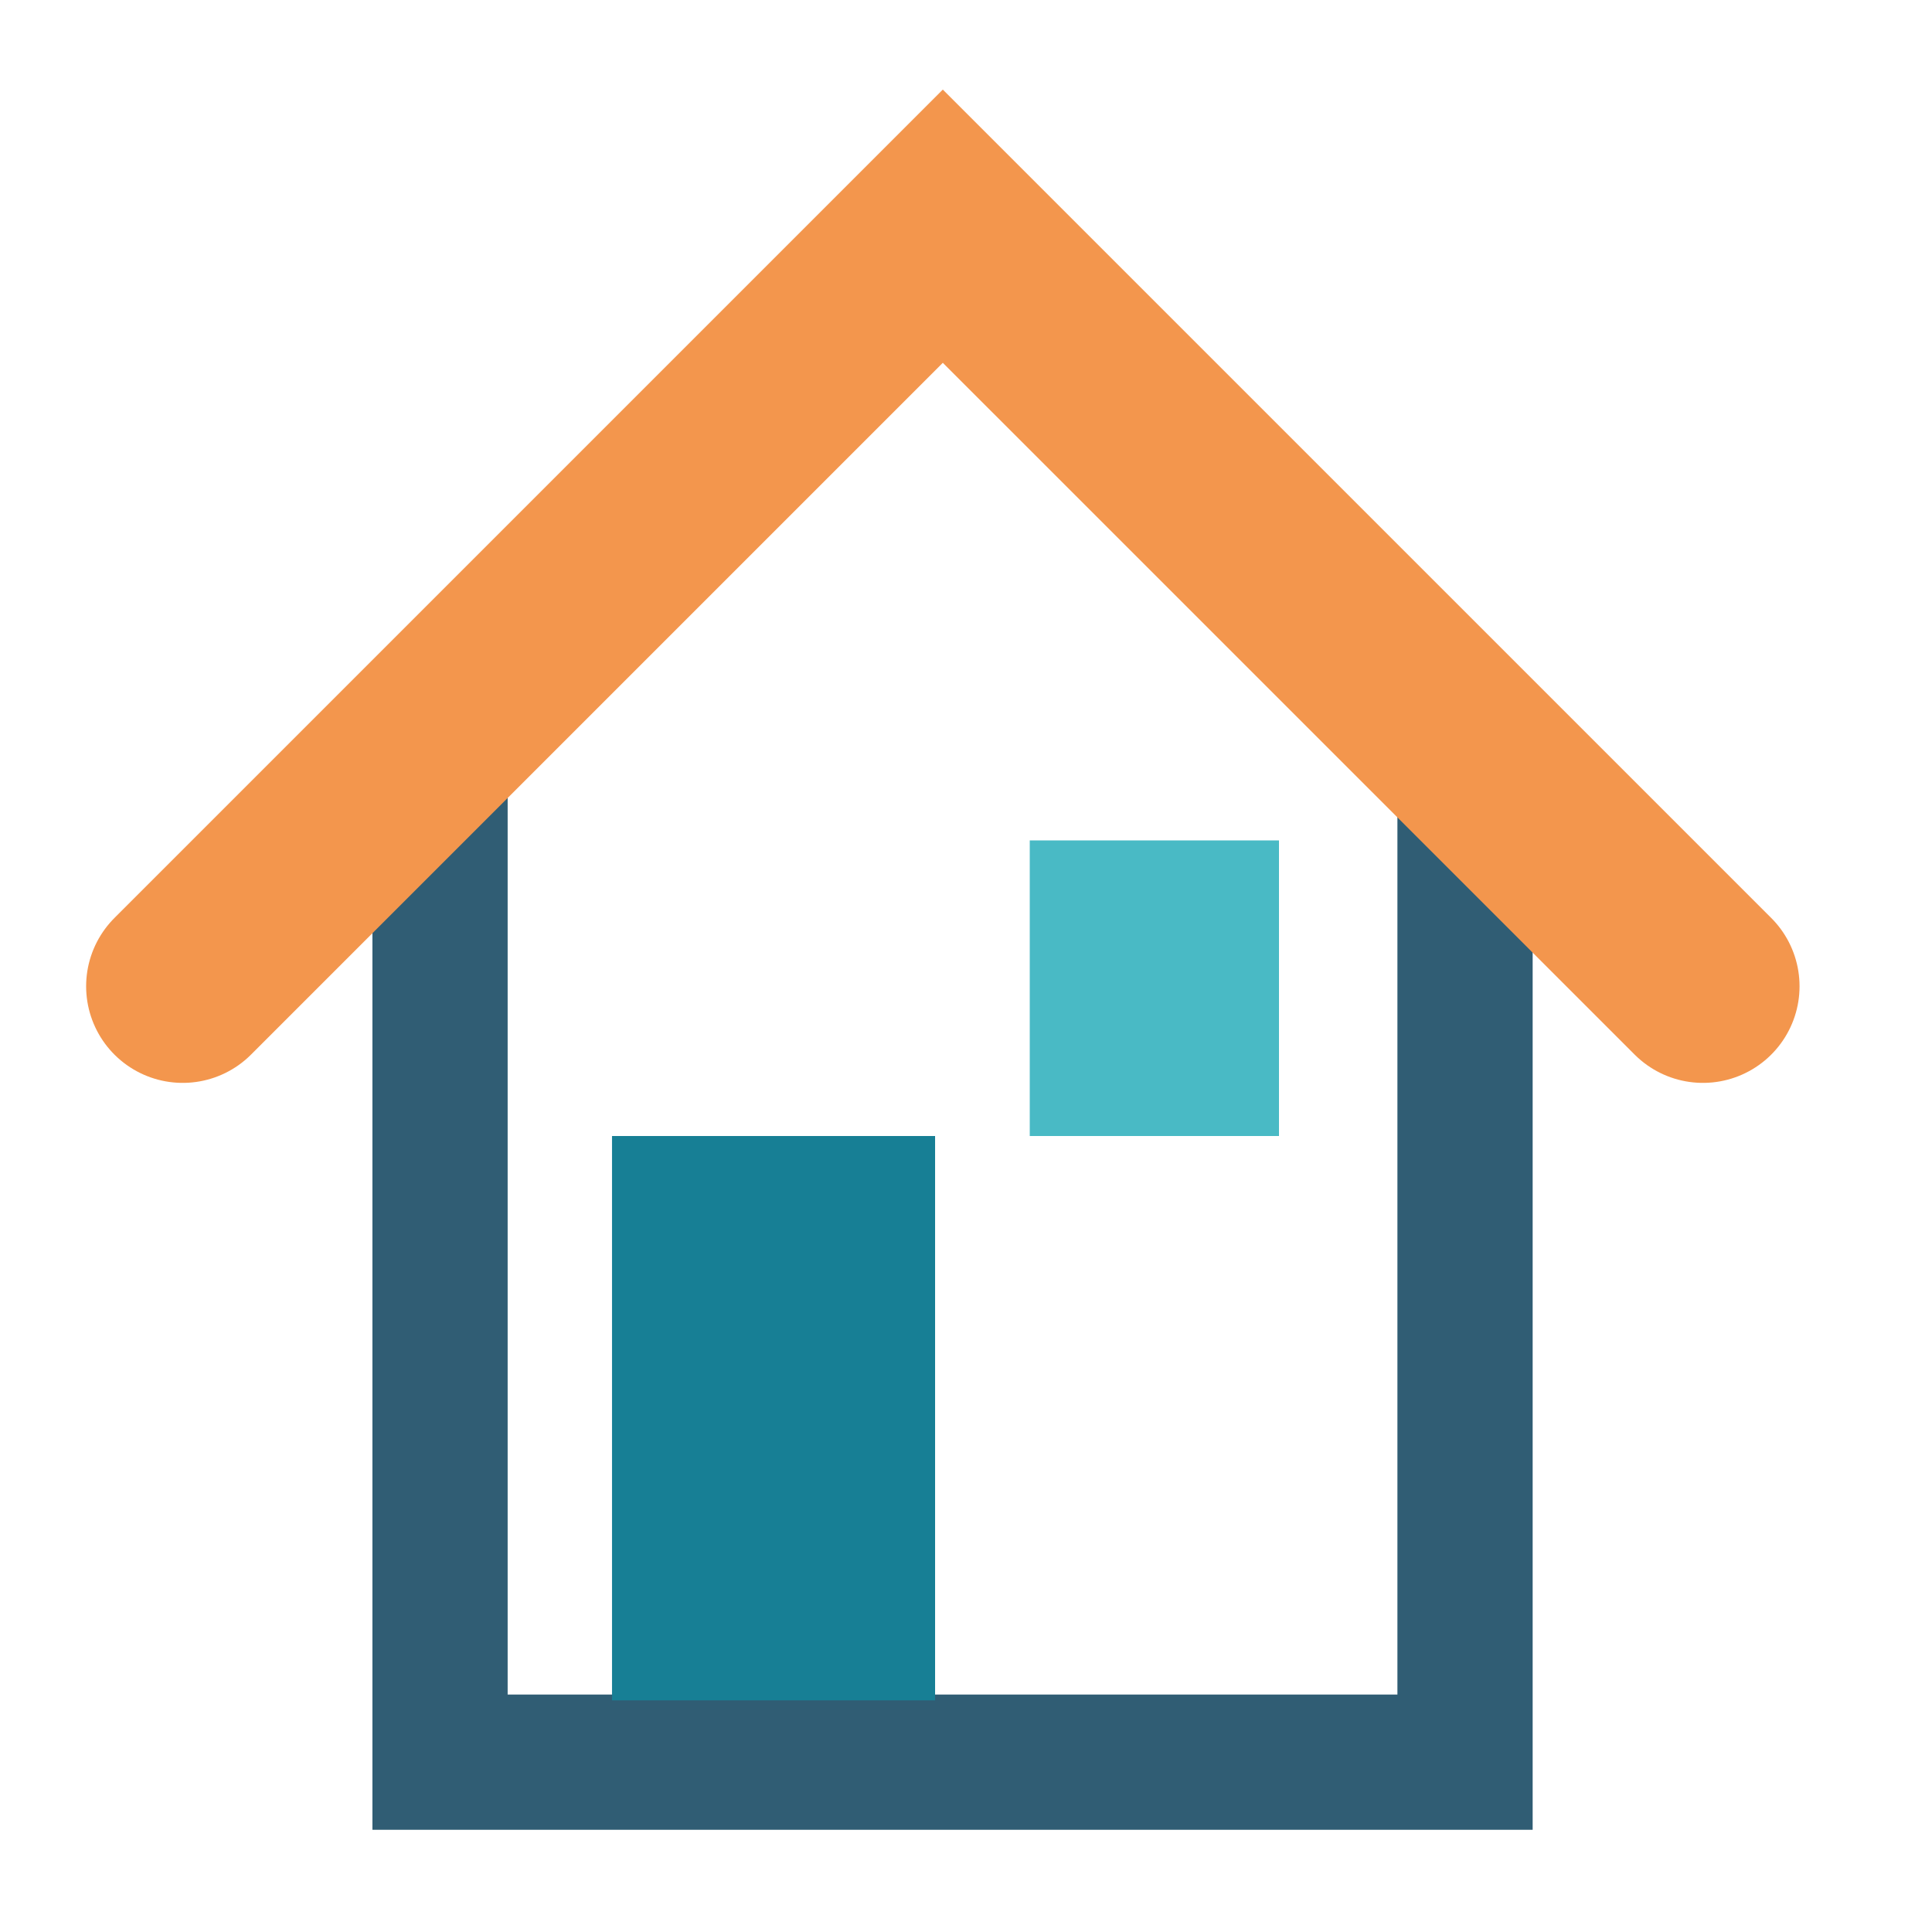 <?xml version="1.0" encoding="UTF-8"?><svg xmlns="http://www.w3.org/2000/svg" viewBox="0 0 500 500">
  <defs>
    <style>.cls-1,.cls-2{fill:none;stroke-linecap:round;stroke-miterlimit:10;}.cls-1{stroke:#305d74;stroke-width:35px;}.cls-2{stroke:#f3964d;stroke-width:50px;}.cls-3{fill:#177f95;}.cls-4{fill:#49bac5;}</style>
  </defs>
  <title>dashboard</title>
  <g id="Plus">
    <polyline class="cls-1" points="379.15 199.72 379.15 456.05 113.88 456.05 113.88 199.72"/>
    <polyline class="cls-2" points="47.29 255.25 244 58.54 440.72 255.25"/>
    <rect class="cls-3" height="146.05" width="83.61" x="158.39" y="294"/>
    <rect class="cls-4" height="76.5" width="64.5" x="266.5" y="217.5"/>
  </g>
</svg>
